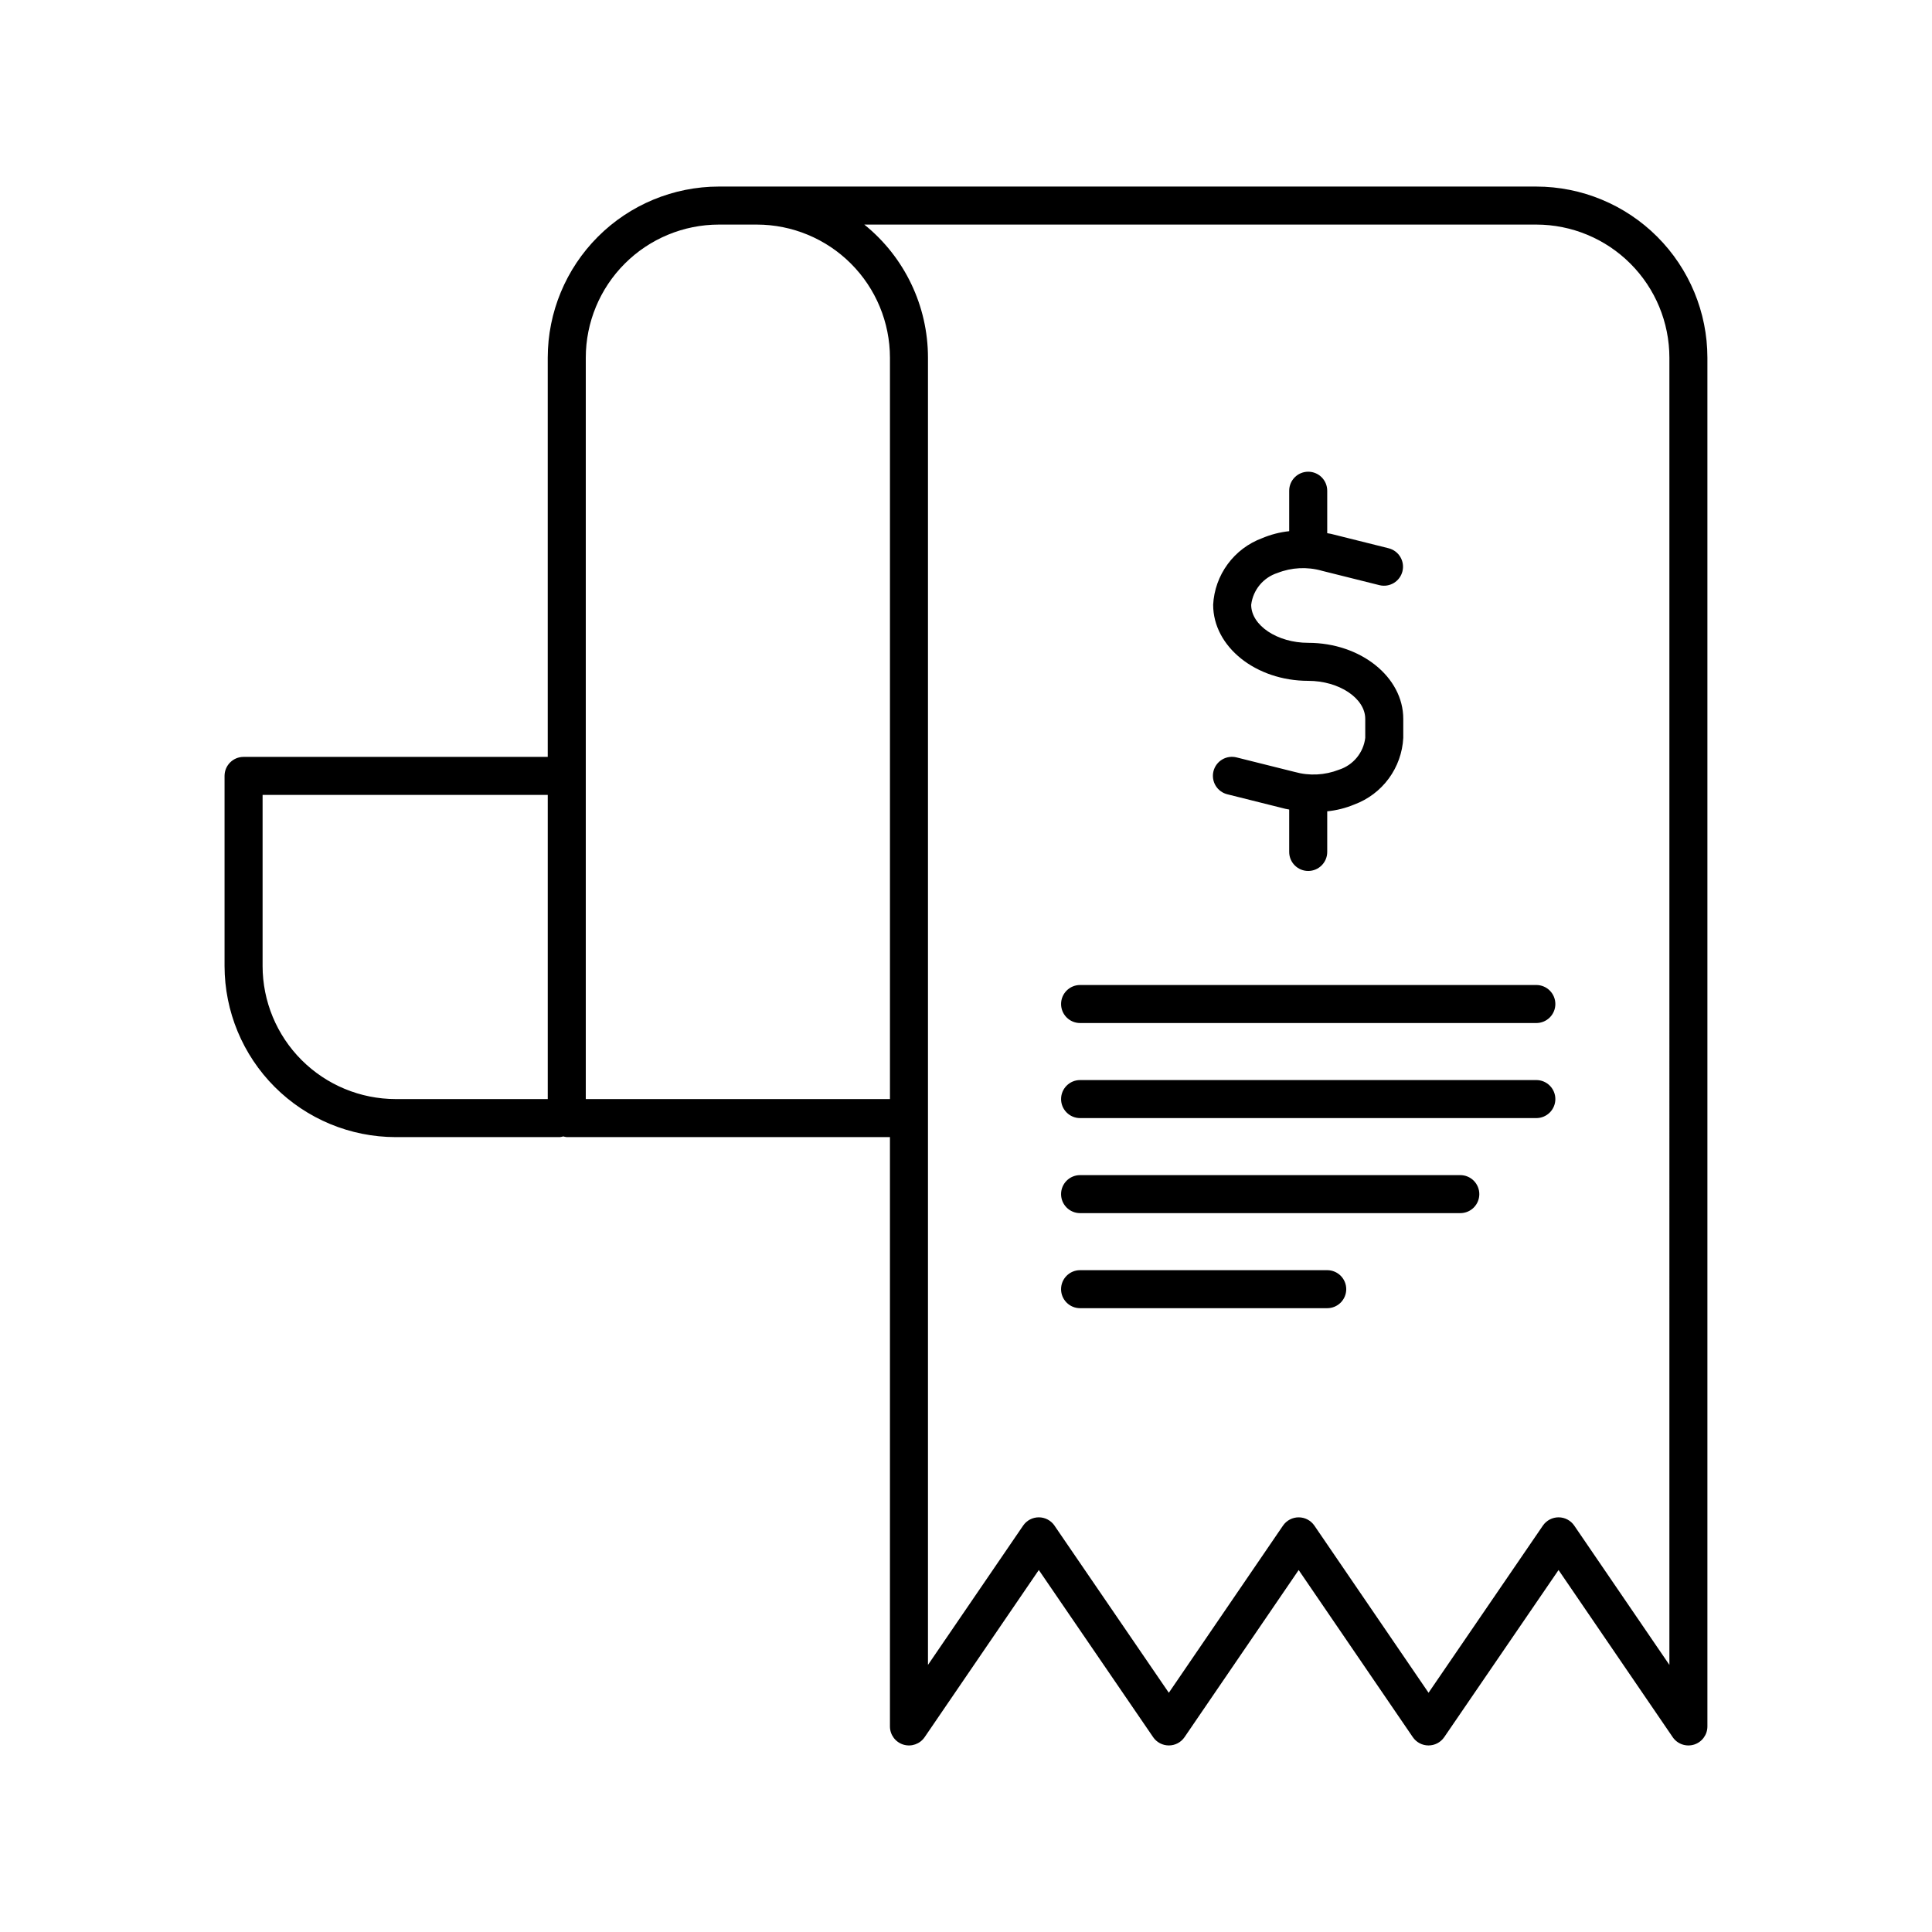 <?xml version="1.0" encoding="UTF-8"?>
<!-- Uploaded to: SVG Repo, www.svgrepo.com, Generator: SVG Repo Mixer Tools -->
<svg fill="#000000" width="800px" height="800px" version="1.1" viewBox="144 144 512 512" xmlns="http://www.w3.org/2000/svg">
 <path d="m551.14 193.44h-216.64c-12.023 0.012-23.547 4.793-32.047 13.293-8.5 8.504-13.285 20.027-13.297 32.051v105.8h-80.609c-2.781 0-5.039 2.258-5.039 5.039v50.383c0.016 12.02 4.797 23.547 13.297 32.047s20.027 13.281 32.047 13.293h43.508c0.312-0.031 0.617-0.094 0.918-0.184 0.301 0.09 0.605 0.152 0.918 0.184h85.648v156.18c0 2.207 1.438 4.16 3.551 4.812 2.109 0.652 4.398-0.148 5.644-1.973l30.254-44.297 30.301 44.297v0.004c0.938 1.371 2.496 2.191 4.156 2.191 1.664 0.004 3.223-0.82 4.16-2.195l30.25-44.289 30.25 44.289c0.941 1.375 2.496 2.199 4.16 2.195 1.664 0 3.219-0.82 4.16-2.191l30.301-44.297 30.254 44.297-0.004-0.004c1.246 1.824 3.535 2.625 5.648 1.973 2.109-0.652 3.551-2.606 3.551-4.812v-362.74c-0.012-12.023-4.797-23.547-13.297-32.051-8.5-8.5-20.023-13.281-32.047-13.293zm-337.55 206.56v-45.344h75.57v80.609h-40.305c-9.352-0.012-18.312-3.731-24.926-10.34-6.613-6.613-10.332-15.578-10.34-24.926zm85.648 35.266v-196.48c0.008-9.352 3.727-18.316 10.34-24.926 6.609-6.613 15.574-10.332 24.926-10.344h10.078-0.004c9.352 0.012 18.316 3.731 24.926 10.344 6.613 6.609 10.332 15.574 10.344 24.926v196.48zm287.17 149.95-25.211-36.91c-0.938-1.375-2.496-2.199-4.16-2.199-1.664 0.004-3.219 0.824-4.156 2.195l-30.301 44.297-30.254-44.297v0.004c-0.938-1.375-2.496-2.195-4.16-2.195-1.664 0-3.219 0.82-4.16 2.195l-30.254 44.297-30.301-44.297 0.004-0.004c-0.941-1.371-2.496-2.195-4.16-2.195-1.664 0-3.219 0.824-4.156 2.199l-25.215 36.91v-346.43c0.004-13.703-6.203-26.672-16.871-35.27h178.09c9.352 0.012 18.316 3.731 24.926 10.344 6.613 6.609 10.332 15.574 10.34 24.926zm-120.91-280.94c0.203-3.891 1.539-7.637 3.852-10.777 2.309-3.141 5.484-5.531 9.141-6.883 2.285-0.965 4.695-1.586 7.16-1.848v-10.719c0-2.785 2.258-5.039 5.039-5.039s5.039 2.254 5.039 5.039v11.254c0.332 0.074 0.656 0.09 0.988 0.172l15.348 3.836v0.004c2.664 0.703 4.266 3.418 3.598 6.09s-3.359 4.312-6.043 3.684l-15.344-3.836v-0.004c-3.871-1.09-7.988-0.883-11.73 0.59-3.773 1.211-6.492 4.508-6.969 8.438 0 5.461 6.922 10.078 15.113 10.078 13.891 0 25.191 9.039 25.191 20.152v5.039c-0.203 3.891-1.539 7.637-3.848 10.777-2.309 3.141-5.488 5.531-9.145 6.883-2.285 0.949-4.699 1.555-7.16 1.801v10.766c0 2.781-2.258 5.039-5.039 5.039s-5.039-2.258-5.039-5.039v-11.238c-0.332-0.074-0.656-0.105-0.988-0.188l-15.348-3.84c-1.312-0.309-2.445-1.129-3.148-2.281-0.699-1.152-0.91-2.535-0.586-3.844 0.328-1.309 1.168-2.434 2.328-3.117 1.16-0.684 2.551-0.875 3.852-0.531l15.344 3.836h0.004c3.867 1.086 7.984 0.879 11.727-0.586 3.773-1.211 6.496-4.508 6.969-8.438v-5.039c0-5.461-6.922-10.078-15.113-10.078-13.887 0-25.191-9.039-25.191-20.152zm90.688 105.8c0 1.336-0.531 2.617-1.477 3.562-0.945 0.945-2.227 1.477-3.562 1.477h-120.91c-2.781 0-5.039-2.258-5.039-5.039s2.258-5.039 5.039-5.039h120.91c1.336 0 2.617 0.531 3.562 1.477 0.945 0.945 1.477 2.227 1.477 3.562zm0 25.191c0 1.336-0.531 2.617-1.477 3.562s-2.227 1.477-3.562 1.477h-120.91c-2.781 0-5.039-2.258-5.039-5.039s2.258-5.039 5.039-5.039h120.91c1.336 0 2.617 0.531 3.562 1.477s1.477 2.227 1.477 3.562zm-20.152 25.191c0 1.336-0.531 2.617-1.477 3.562-0.945 0.945-2.227 1.473-3.562 1.473h-100.76c-2.781 0-5.039-2.254-5.039-5.035 0-2.785 2.258-5.039 5.039-5.039h100.76c1.336 0 2.617 0.531 3.562 1.477 0.945 0.945 1.477 2.227 1.477 3.562zm-35.266 25.191v-0.004c0 1.336-0.531 2.621-1.477 3.562-0.945 0.945-2.227 1.477-3.562 1.477h-65.496c-2.781 0-5.039-2.254-5.039-5.039 0-2.781 2.258-5.035 5.039-5.035h65.496c1.336 0 2.617 0.531 3.562 1.473 0.945 0.945 1.477 2.227 1.477 3.562z"/>
</svg>